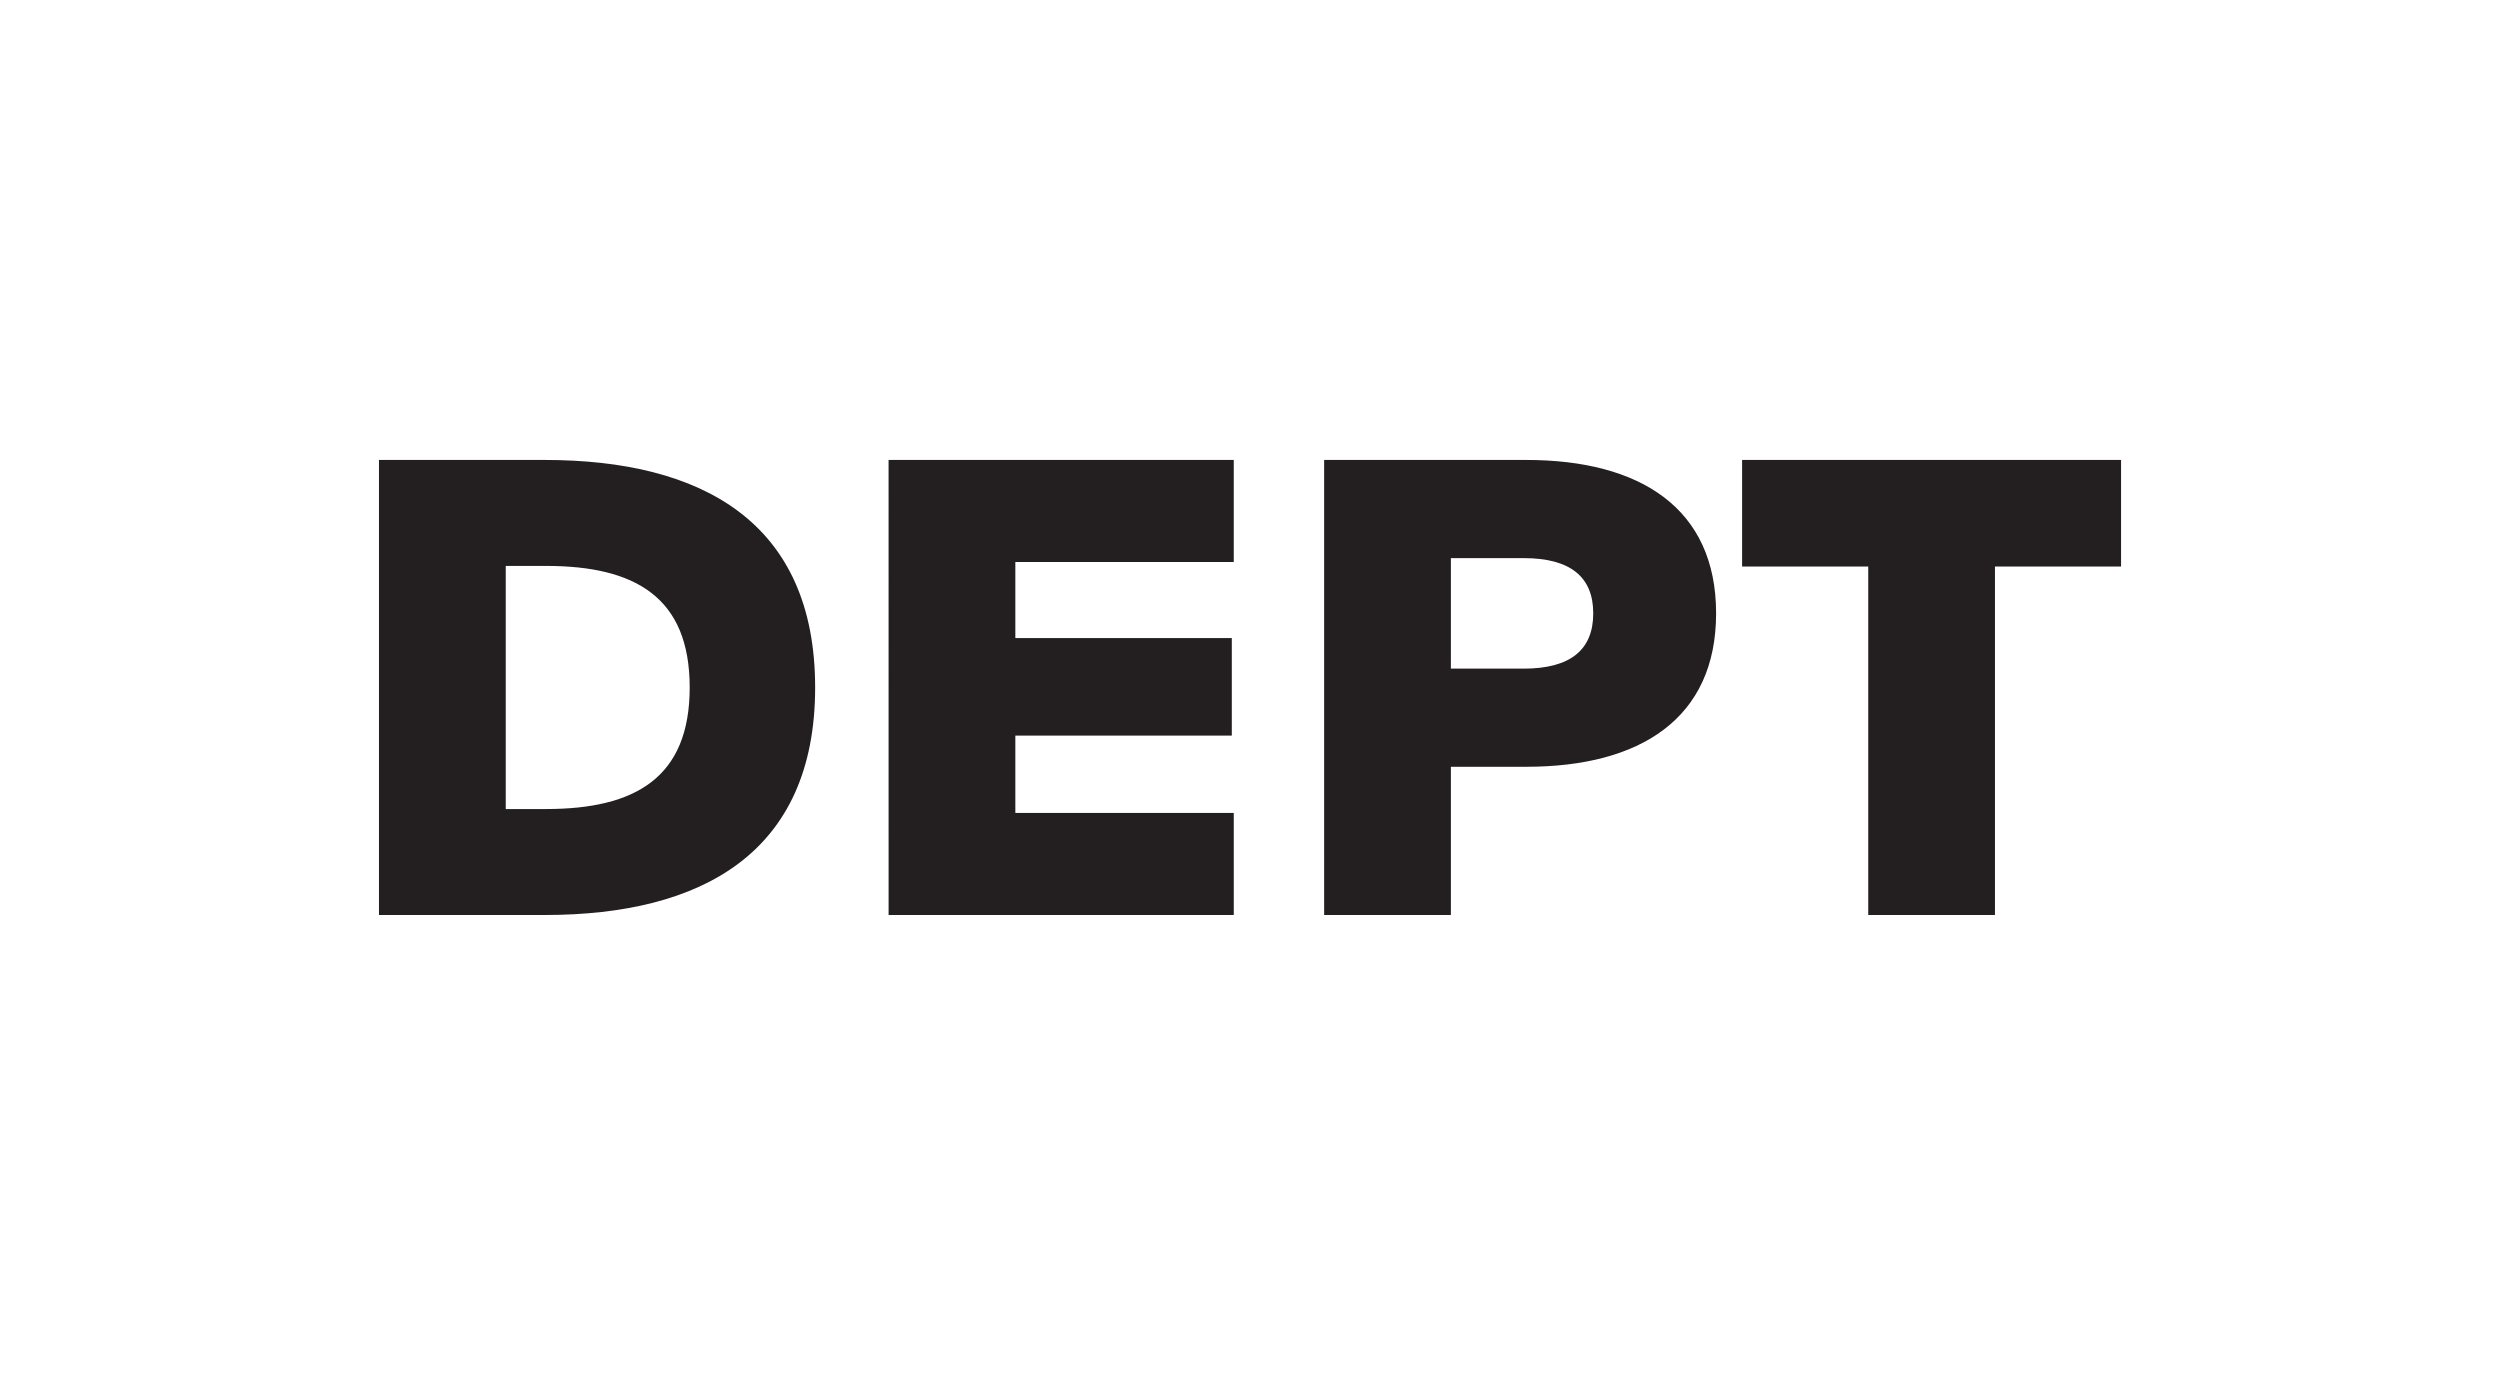 <svg xmlns="http://www.w3.org/2000/svg" viewBox="0 0 268.48 146.6" height="165" width="300"><path d="M40.699 97.732H58.5c16.824 0 29.04-6.635 29.04-24.435 0-17.802-12.216-24.434-29.04-24.434H40.699zm13.614-11.38V60.243h4.327c9.564 0 15.427 3.35 15.427 13.054 0 9.702-5.863 13.055-15.427 13.055zm41.115 11.38h37.069V86.77H109.04v-8.307h23.246V67.991H109.04v-8.167h23.456v-10.96h-37.07zm46.775 0h13.61V81.814h8.099c12.216 0 20.384-5.166 20.384-16.475 0-11.31-8.168-16.476-20.384-16.476h-21.71zm13.61-26.46V59.406h7.818c5.028 0 7.47 2.026 7.47 5.934 0 3.908-2.442 5.934-7.47 5.934zm44.82 26.46h13.61v-37.42h13.542V48.863h-40.698v11.449h13.546v37.42" fill="#231f20"/></svg>